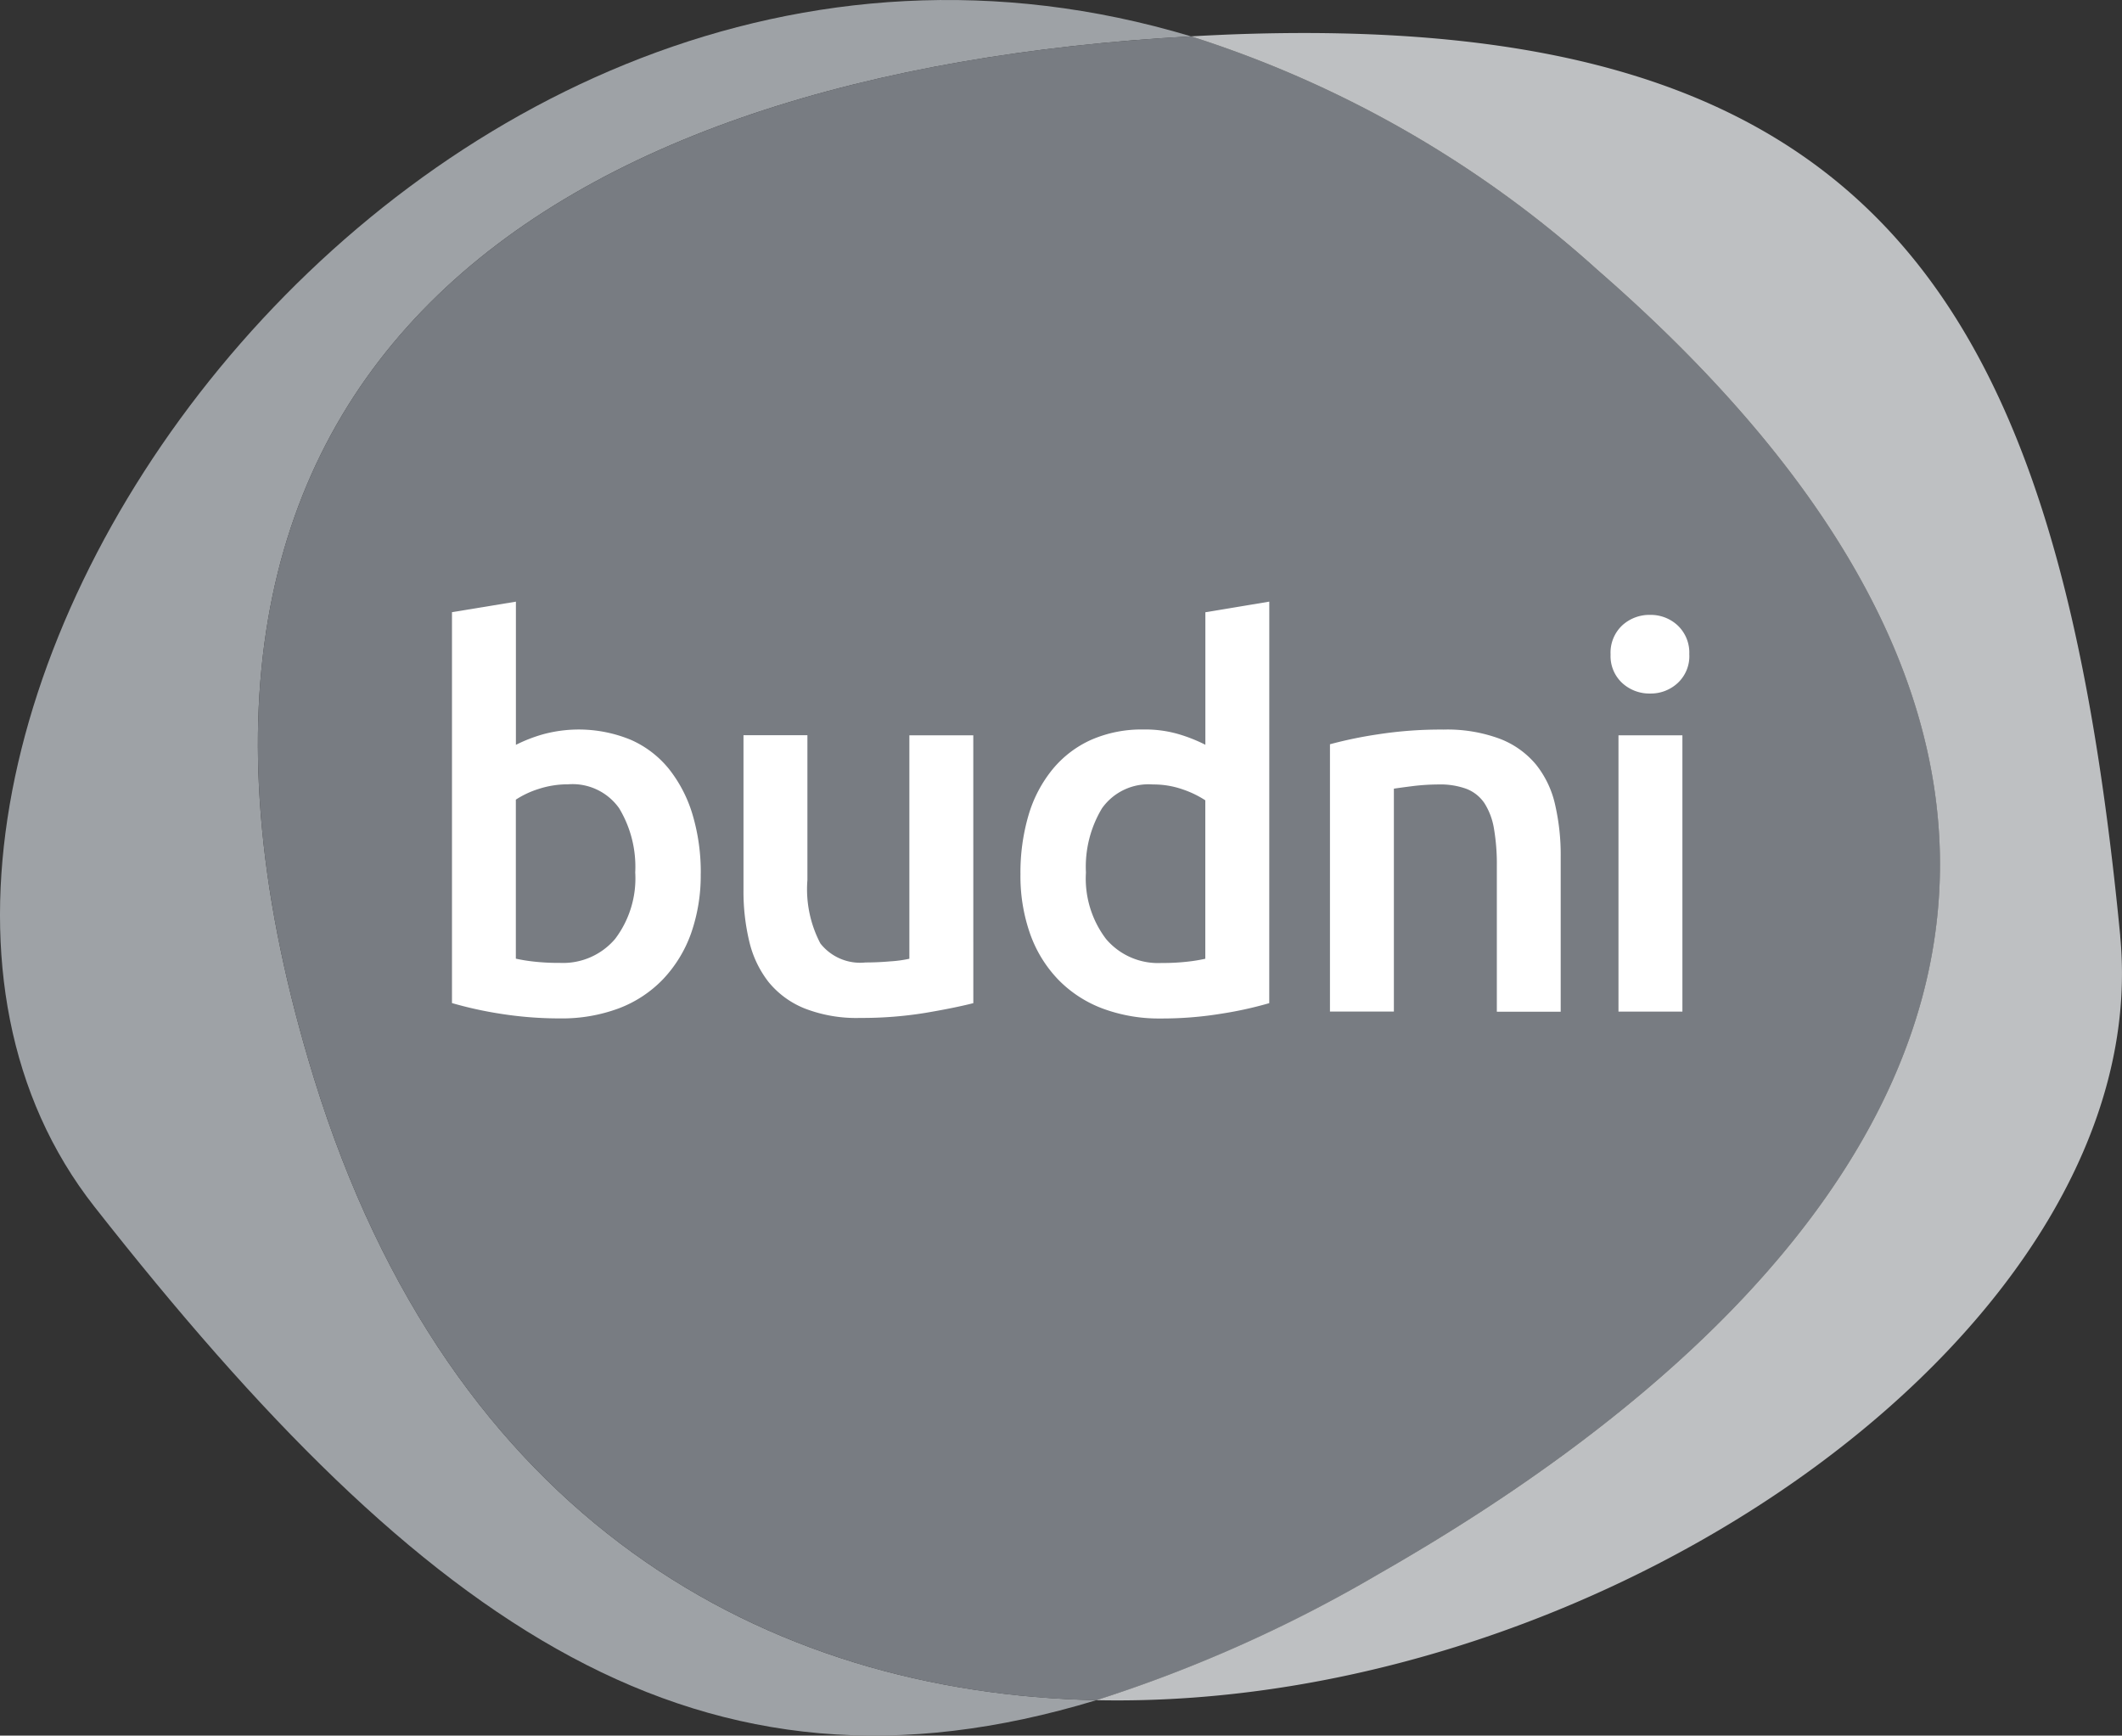 <?xml version="1.0" encoding="UTF-8"?> <svg xmlns="http://www.w3.org/2000/svg" xmlns:xlink="http://www.w3.org/1999/xlink" id="Group_11876" data-name="Group 11876" width="106.564" height="87.149" viewBox="0 0 106.564 87.149"><rect x="0" y="0" width="106.564" height="87.149" fill="#333333" stroke="none"/><defs><clipPath id="clip-path"><rect id="Rectangle_8334" data-name="Rectangle 8334" width="106.564" height="87.149" fill="none"></rect></clipPath></defs><g id="Group_11875" data-name="Group 11875" clip-path="url(#clip-path)"><path id="Path_50871" data-name="Path 50871" d="M15.769,54.146C4.7,18.306,27.673,3.6,59.813,1.825,20.547-9.973-12.647,38.446,4.738,60.586c16.668,21.226,30.434,30.823,50.32,24.784-16.565-.347-32.415-8.975-39.289-31.223" transform="translate(0 0)" fill="#9ea2a6" fill-rule="evenodd"></path><path id="Path_50872" data-name="Path 50872" d="M115.878,18.569a55.508,55.508,0,0,0-20.4-11.718C63.337,8.624,40.363,23.332,51.433,59.172,58.306,81.421,74.157,90.045,90.722,90.4a69.761,69.761,0,0,0,14.183-6.34C133.032,68,145.911,44.7,115.878,18.569" transform="translate(-35.664 -5.026)" fill="#787c82" fill-rule="evenodd"></path><path id="Path_50873" data-name="Path 50873" d="M258.076,51.562c-3.085-31.879-12.071-46.621-45.051-45.253-.539.025-1.078.05-1.612.081a55.546,55.546,0,0,1,20.4,11.718c30.031,26.134,17.149,49.433-10.973,65.487a69.983,69.983,0,0,1-14.186,6.34c25.781.542,53.294-18.963,51.418-38.372" transform="translate(-151.6 -4.564)" fill="#bec0c2" fill-rule="evenodd"></path><path id="Path_50874" data-name="Path 50874" d="M143.772,133.983h3.21V120.111h-3.21Zm3.557-17.93a1.838,1.838,0,0,1-.583,1.431,1.988,1.988,0,0,1-1.381.528,2.019,2.019,0,0,1-1.406-.528,1.842,1.842,0,0,1-.584-1.431,1.88,1.88,0,0,1,.584-1.462,2.02,2.02,0,0,1,1.406-.528,1.985,1.985,0,0,1,1.378.528,1.88,1.88,0,0,1,.584,1.462Zm-18.052,4.508a21.107,21.107,0,0,1,2.415-.5,20.54,20.54,0,0,1,3.288-.239,7.576,7.576,0,0,1,2.838.464,4.415,4.415,0,0,1,1.818,1.3,4.946,4.946,0,0,1,.956,2.018,11.218,11.218,0,0,1,.278,2.585v7.8h-3.207V126.69a10.551,10.551,0,0,0-.145-1.9,3.4,3.4,0,0,0-.478-1.273,1.926,1.926,0,0,0-.9-.717,3.789,3.789,0,0,0-1.39-.222,10.765,10.765,0,0,0-1.276.078c-.442.056-.77.1-.981.133v11.192h-3.21V120.561Zm-12.249,6.445a5.016,5.016,0,0,0,1.009,3.33,3.422,3.422,0,0,0,2.785,1.206,10.985,10.985,0,0,0,1.312-.067,8.363,8.363,0,0,0,.889-.145v-7.957a5.042,5.042,0,0,0-1.128-.545,4.43,4.43,0,0,0-1.5-.25,2.864,2.864,0,0,0-2.557,1.192,5.687,5.687,0,0,0-.809,3.235m9.205,6.554a18.988,18.988,0,0,1-2.4.528,18.406,18.406,0,0,1-3.038.242,8.117,8.117,0,0,1-2.946-.506,6.094,6.094,0,0,1-2.212-1.445,6.384,6.384,0,0,1-1.406-2.279,8.705,8.705,0,0,1-.492-3.013,10.215,10.215,0,0,1,.411-2.985,6.545,6.545,0,0,1,1.209-2.293,5.341,5.341,0,0,1,1.934-1.473,6.309,6.309,0,0,1,2.627-.517,5.952,5.952,0,0,1,1.779.239,7.983,7.983,0,0,1,1.326.528v-6.654l3.21-.534Zm-14.861,0q-.93.238-2.413.489a19.743,19.743,0,0,1-3.263.253,7.164,7.164,0,0,1-2.8-.478,4.5,4.5,0,0,1-1.807-1.326,5.273,5.273,0,0,1-.967-2.029,10.759,10.759,0,0,1-.292-2.585v-7.777h3.21v7.271a5.858,5.858,0,0,0,.651,3.183,2.539,2.539,0,0,0,2.268.956c.389,0,.8-.017,1.234-.055a6.265,6.265,0,0,0,.967-.131v-11.22h3.21Zm-16.979-6.554a5.687,5.687,0,0,0-.809-3.235,2.867,2.867,0,0,0-2.56-1.2,4.758,4.758,0,0,0-1.5.239,4.635,4.635,0,0,0-1.126.531v7.985a8.359,8.359,0,0,0,.89.145,10.982,10.982,0,0,0,1.312.067,3.429,3.429,0,0,0,2.785-1.206,5.036,5.036,0,0,0,1.009-3.33m3.288.056a8.772,8.772,0,0,1-.489,3.01,6.534,6.534,0,0,1-1.406,2.293,6.031,6.031,0,0,1-2.215,1.459,8.158,8.158,0,0,1-2.946.506,19.033,19.033,0,0,1-3.035-.239,19.314,19.314,0,0,1-2.4-.531V113.927l3.21-.528v7.19a7.585,7.585,0,0,1,1.365-.531,6.854,6.854,0,0,1,4.405.278,5.1,5.1,0,0,1,1.923,1.473,6.831,6.831,0,0,1,1.181,2.293,10.1,10.1,0,0,1,.409,2.957" transform="translate(-62.494 -83.188)" fill="#fff" fill-rule="evenodd"></path></g></svg> 